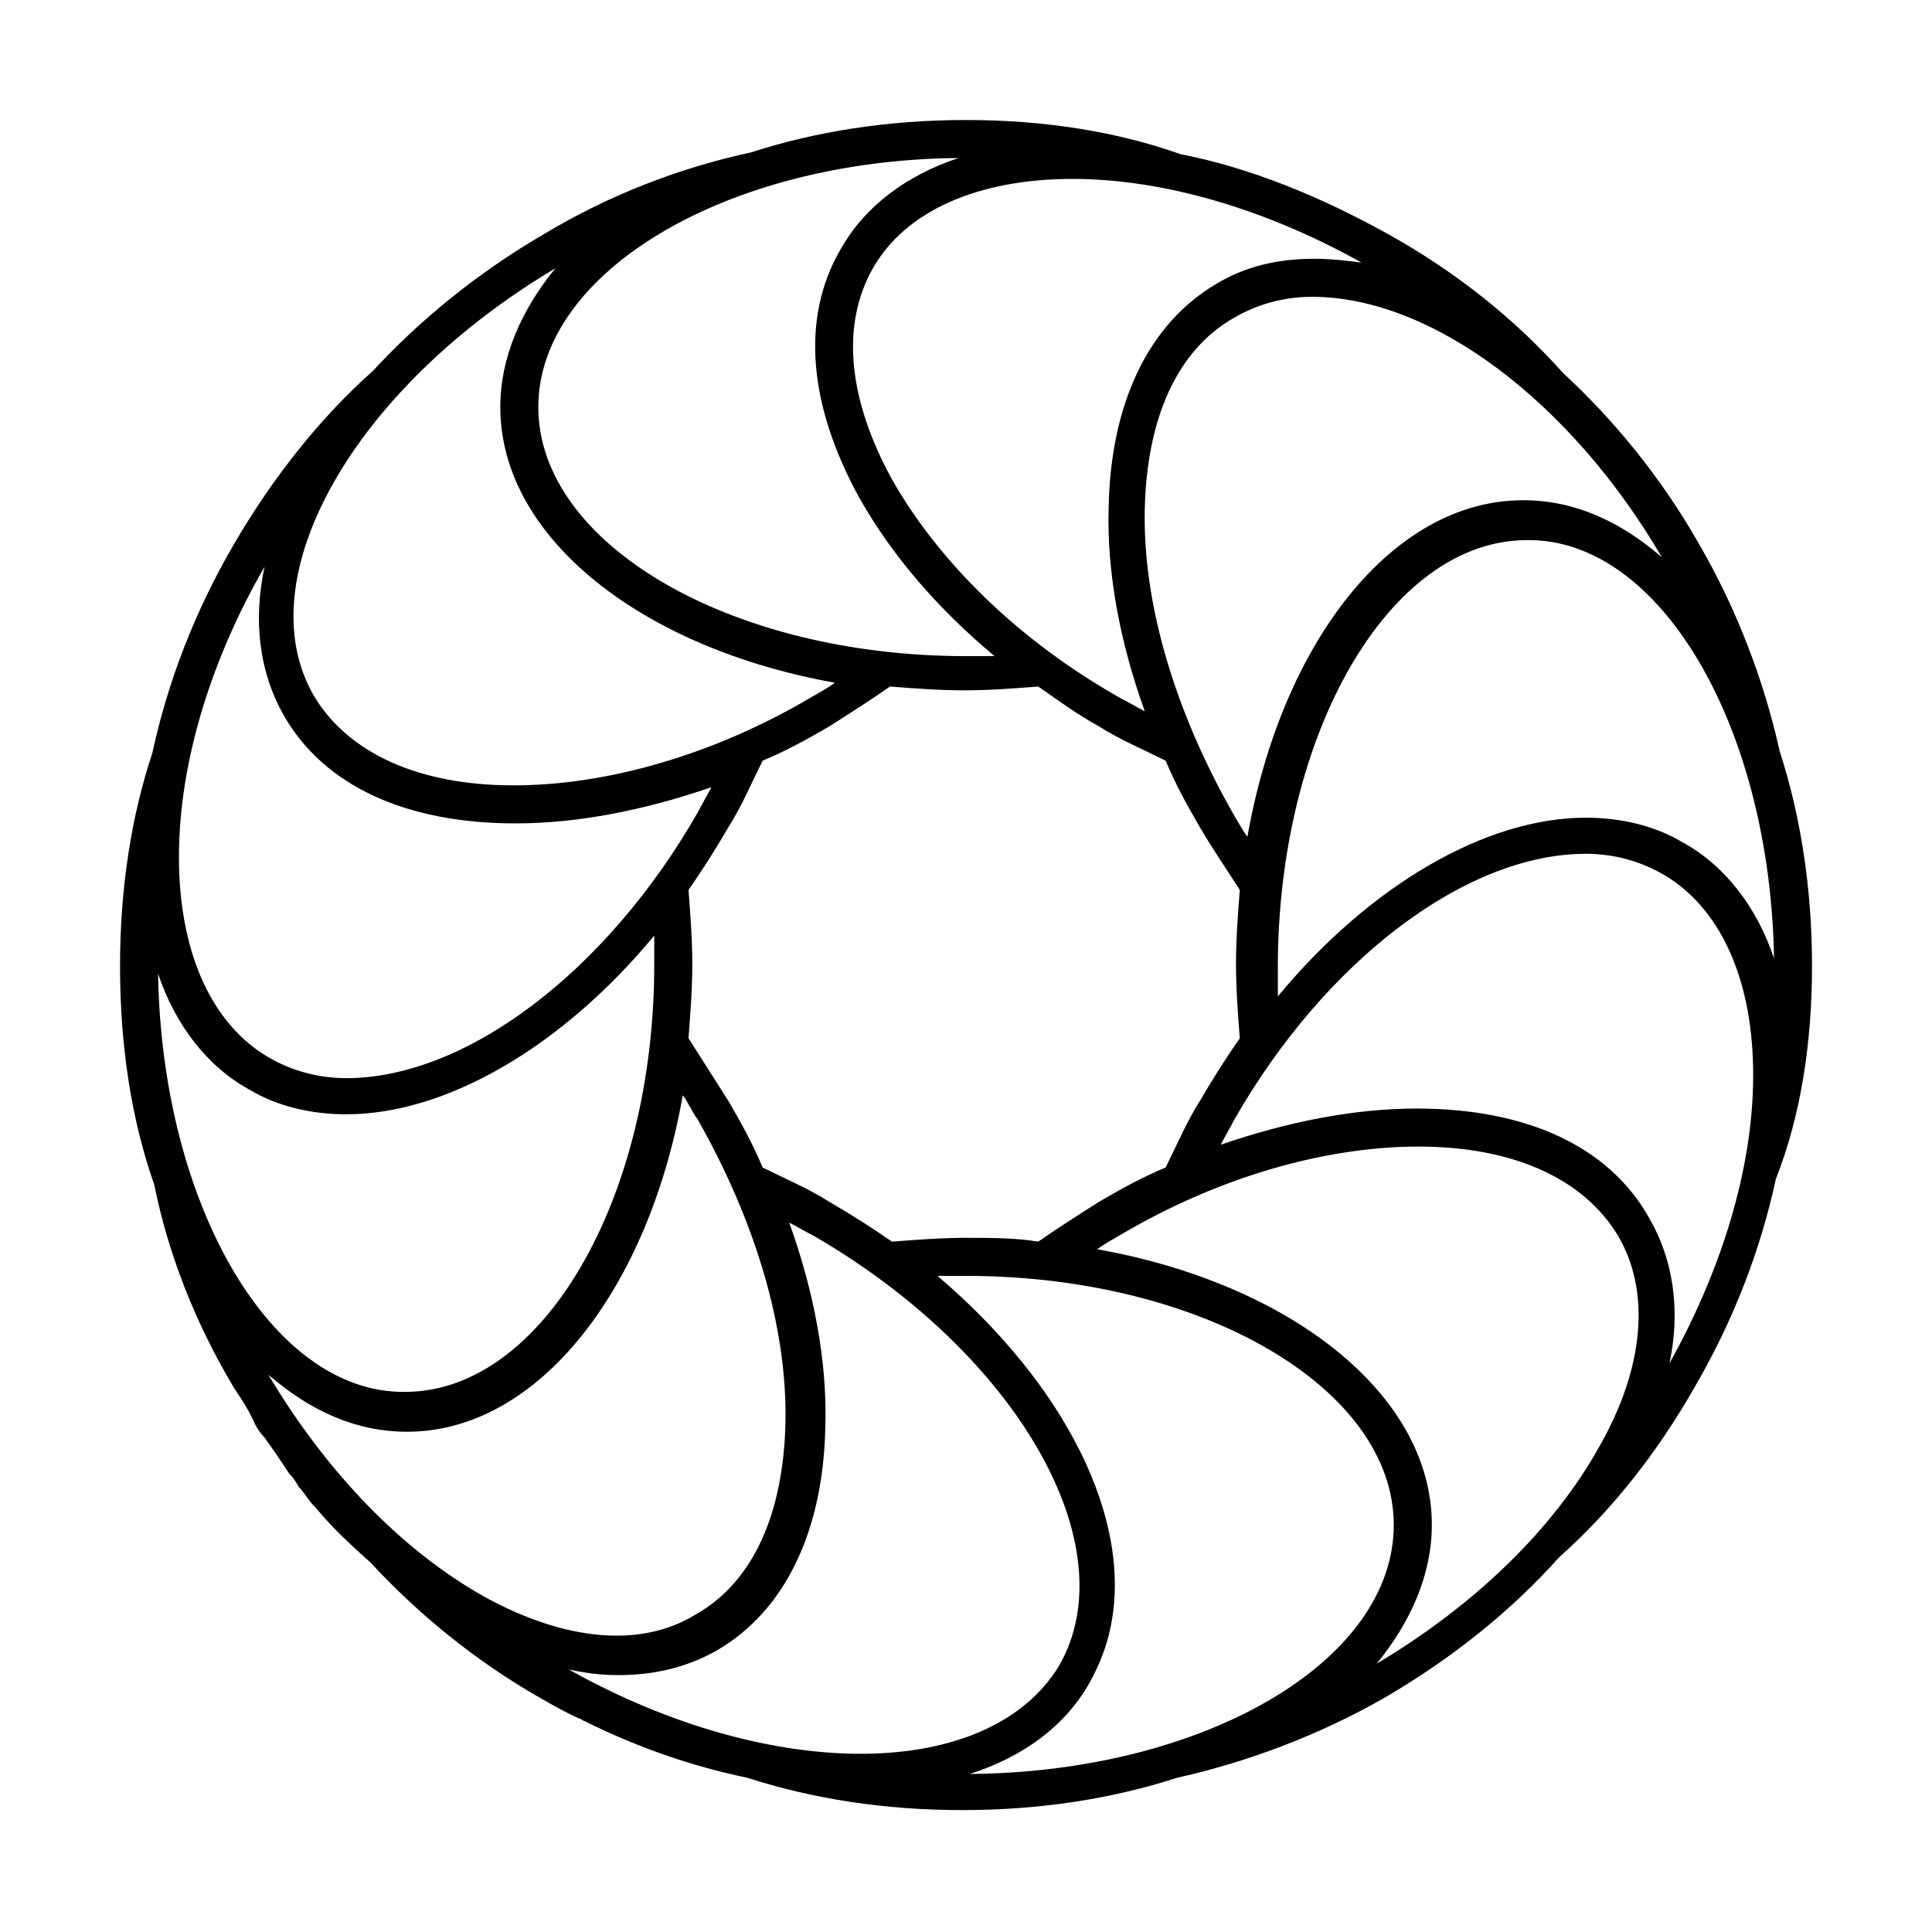 <?xml version="1.0" encoding="UTF-8"?>
<!-- Uploaded to: ICON Repo, www.iconrepo.com, Generator: ICON Repo Mixer Tools -->
<svg fill="#000000" width="800px" height="800px" version="1.1" viewBox="144 144 512 512" xmlns="http://www.w3.org/2000/svg">
 <path d="m624.2 400c0-20.656-3.023-39.801-8.566-56.93-4.031-18.137-11.082-37.281-21.664-55.418-10.078-17.633-22.672-32.746-35.77-44.84-12.594-14.105-28.215-26.703-46.352-36.777-18.137-10.078-36.777-17.633-54.914-21.16-17.129-6.051-36.273-9.07-56.93-9.07s-39.801 3.023-56.93 8.566c-18.645 4.027-37.285 11.082-54.918 21.66-18.137 10.578-33.25 23.176-45.344 36.273-13.602 12.09-26.199 27.711-36.777 45.848-10.578 18.137-17.633 36.777-21.664 55.418-5.543 16.629-8.562 35.773-8.562 56.43 0 21.16 3.023 40.809 9.07 57.938 3.523 17.633 10.578 36.273 21.156 53.906 2.016 3.023 4.031 6.047 5.543 9.574 0.504 1.008 1.512 2.519 2.519 3.527 1.008 1.512 2.519 3.527 3.527 5.039 1.008 1.512 2.016 3.023 3.023 4.535 1.008 1.008 2.016 2.519 2.519 3.527 1.512 1.512 2.519 3.527 4.031 5.039l0.504 0.504c4.535 5.543 9.574 10.078 14.609 14.609 12.09 13.098 27.207 25.695 44.84 35.77 3.527 2.016 7.055 4.031 10.578 5.543 0.504 0 0.504 0.504 1.008 0.504 14.105 7.055 28.719 12.09 43.328 15.113 17.129 5.543 36.273 8.566 56.93 8.566s39.801-3.023 56.93-8.566c18.137-4.031 37.281-11.082 54.914-21.16 18.137-10.578 33.754-23.176 46.352-37.281 13.602-12.09 25.695-27.207 35.77-44.84 10.578-18.137 17.633-36.777 21.664-55.418 6.551-16.629 9.574-35.773 9.574-56.43zm-223.19 214.12c14.105-4.535 25.191-12.594 31.738-24.184 2.519-4.535 4.535-9.574 5.543-14.609 6.047-28.719-12.09-64.488-45.848-93.203h7.559c62.473 0 113.36 29.727 113.36 66 0 36.273-50.379 65.492-112.35 65.996zm-106.3-27.711c4.535 1.008 8.566 1.512 13.098 1.512 9.574 0 18.137-2.016 26.199-6.551 18.137-10.578 28.215-31.738 28.719-59.449 0.504-17.129-3.023-35.77-9.574-53.906 2.016 1.008 4.535 2.519 6.551 3.527l2.519-4.535-2.519 4.535c53.906 31.234 83.129 82.121 64.992 113.86-18.645 30.734-76.078 31.238-129.98 1.008zm-108.82-184.39c4.535 13.602 13.098 24.688 24.184 30.73 7.559 4.535 16.625 6.551 25.695 6.551 26.703 0 57.434-18.137 81.617-47.359v7.559c0 62.473-29.727 113.36-66 113.36-35.266 0.504-64.488-49.375-65.496-110.84zm212.11-216.14c-13.602 4.535-24.688 12.594-31.234 24.184-10.578 18.137-8.566 41.312 5.039 66 8.566 15.113 20.656 29.223 35.77 41.816h-7.559c-62.473 0-113.36-29.727-113.36-66-0.004-35.77 49.875-65.496 111.34-66zm186.41 105.8c-11.082-9.574-23.176-15.113-36.777-15.113-34.762 0-63.984 37.785-73.051 89.176-1.512-2.016-2.519-4.031-4.031-6.551-15.113-26.703-23.68-54.914-23.176-80.105 0.504-24.184 8.566-42.32 23.68-50.883 6.047-3.527 13.098-5.543 20.656-5.543 31.738-0.004 68.516 27.707 92.699 69.02zm29.723 106.3c-4.535-13.602-13.098-24.688-24.184-30.73-7.559-4.535-16.625-6.551-25.695-6.551-26.703 0-57.434 18.137-81.617 47.359v-7.559c0-62.473 29.727-113.36 66-113.36 35.27-0.508 64.488 49.371 65.496 110.84zm-214.12 74.059c-6.551 0-13.098 0.504-19.648 1.008-5.039-3.527-10.578-7.055-16.625-10.578-5.543-3.527-11.586-6.047-17.633-9.07-2.519-6.047-5.543-11.586-9.07-17.633-3.527-5.543-7.055-11.082-10.578-16.625 0.504-6.551 1.008-13.098 1.008-19.648 0-6.551-0.504-13.098-1.008-19.648 3.527-5.039 7.055-10.578 10.578-16.625 3.527-5.543 6.047-11.586 9.07-17.633 6.047-2.519 11.586-5.543 17.633-9.07 5.543-3.527 11.082-7.055 16.121-10.578 6.551 0.504 13.098 1.008 19.648 1.008 6.551 0 13.098-0.504 19.648-1.008 5.039 3.527 10.578 7.559 16.121 10.578 5.543 3.527 11.586 6.047 17.633 9.07 2.519 6.047 5.543 11.586 9.07 17.633s7.055 11.082 10.578 16.625c-0.504 6.551-1.008 13.098-1.008 19.648 0 6.551 0.504 13.098 1.008 19.648-3.527 5.039-7.055 10.578-10.578 16.625-3.527 5.543-6.047 11.586-9.07 17.633-6.047 2.519-11.586 5.543-17.633 9.07-5.543 3.527-11.082 7.055-16.121 10.578-6.047-1.008-12.598-1.008-19.145-1.008zm-127.46 95.219c-21.664-12.09-41.816-32.746-57.434-58.945 11.082 9.574 23.176 15.113 36.777 15.113 34.762 0 63.984-37.785 73.051-89.176 1.512 2.016 2.519 4.535 4.031 6.551 15.113 26.703 23.68 54.914 23.176 80.105-0.504 24.184-8.566 42.32-23.68 50.883-14.609 9.074-34.762 7.059-55.922-4.531zm-57.938-59.953-4.031 2.519zm277.6-294.73c-9.574 0-18.137 2.016-25.695 6.551-18.137 10.578-28.215 31.738-28.719 59.449-0.504 17.129 3.023 35.77 9.574 53.906-2.016-1.008-4.535-2.519-6.551-3.527-26.703-15.113-47.863-35.77-60.457-57.938-11.586-21.16-13.602-40.809-5.039-55.922 8.566-15.113 27.711-23.68 52.898-23.68 24.184 0 51.387 8.062 76.578 22.168-4.023-0.504-8.055-1.008-12.59-1.008zm-215.63 39.297c0 34.762 37.785 63.984 88.672 73.051-2.016 1.512-4.031 2.519-6.551 4.031-25.695 15.113-53.906 23.176-78.594 23.176-25.191 0-43.832-8.566-52.898-23.68-18.137-31.234 10.578-81.617 63.984-113.36-9.074 11.082-14.613 23.68-14.613 36.777zm-62.473 42.32c-3.023 14.105-1.512 27.711 5.039 39.297 10.578 18.641 32.242 28.719 61.465 28.719 16.625 0 34.258-3.527 51.891-9.574-1.008 2.016-2.519 4.535-3.527 6.551-24.184 42.32-61.465 70.535-93.203 70.535-7.559 0-14.609-2.016-20.656-5.543-14.609-8.566-23.176-26.703-23.68-50.883-0.504-24.691 7.555-52.902 22.672-79.102zm309.34 253.92c0-34.762-37.785-63.984-88.672-73.051 2.016-1.512 4.031-2.519 6.551-4.031 25.695-15.113 53.906-23.176 78.594-23.176 25.191 0 43.832 8.566 52.898 23.68 8.566 14.609 7.055 34.762-5.039 55.922-12.09 21.664-32.746 41.816-58.945 57.434 9.07-11.082 14.613-23.676 14.613-36.777zm62.973-42.824c3.023-14.105 1.008-27.711-5.543-38.793-10.578-18.641-32.242-28.719-61.465-28.719-16.625 0-34.258 3.527-51.891 9.574 1.008-2.016 2.519-4.535 3.527-6.551 24.184-42.32 61.465-70.535 93.203-70.535 7.559 0 14.609 2.016 20.656 5.543 14.609 8.566 23.176 26.703 23.68 50.883 0.504 24.691-7.555 52.402-22.168 78.598z"/>
</svg>